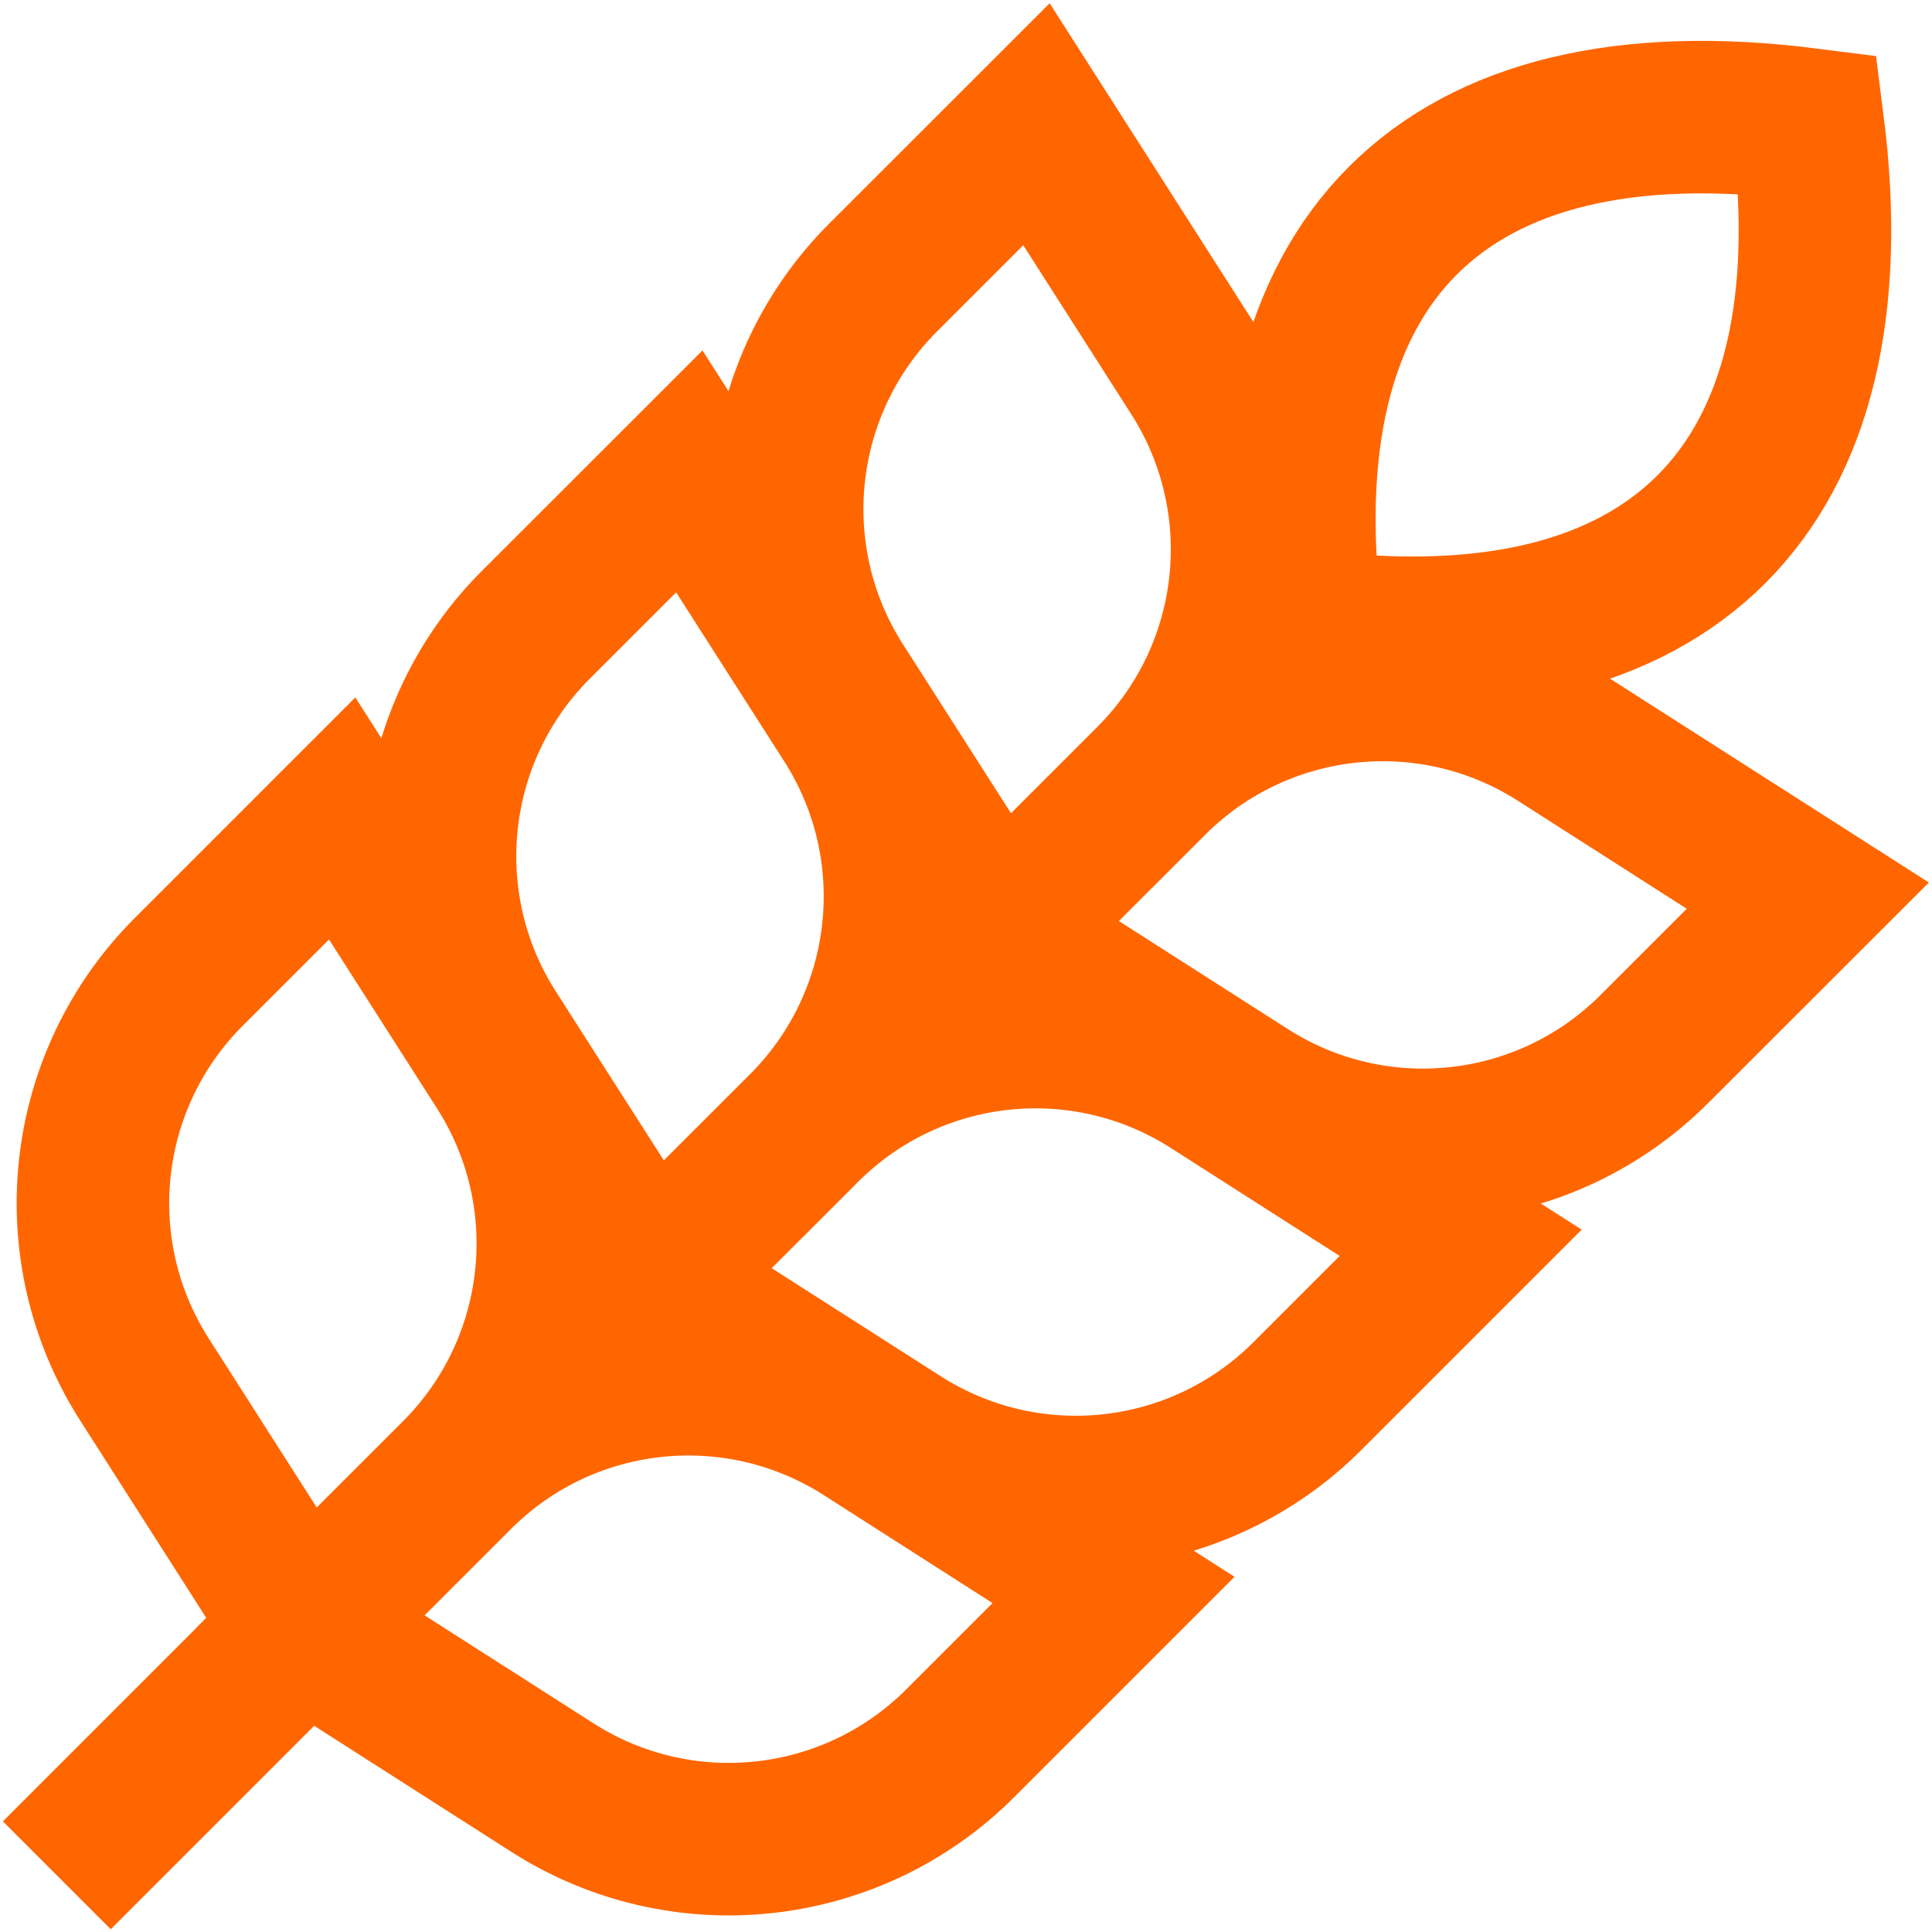 <svg width="19" height="19" viewBox="0 0 19 19" fill="none" xmlns="http://www.w3.org/2000/svg">
<path d="M2.985 16.015L4.494 14.507M2.985 16.015L1.421 13.567C0.607 12.294 0.788 10.626 1.856 9.558L3.365 8.049L4.93 10.497C5.744 11.77 5.562 13.438 4.494 14.507M2.985 16.015L5.433 17.58C6.706 18.394 8.374 18.213 9.443 17.144L10.951 15.636L8.504 14.071C7.23 13.257 5.562 13.438 4.494 14.507M6.399 12.601L7.908 11.093M6.399 12.601L4.834 10.154C4.02 8.88 4.202 7.212 5.27 6.144L6.779 4.636L8.344 7.083C9.158 8.356 8.976 10.024 7.908 11.093M6.399 12.601L8.847 14.166C10.12 14.98 11.788 14.799 12.857 13.73L14.365 12.222L11.917 10.657C10.644 9.843 8.976 10.024 7.908 11.093M9.813 9.187L11.322 7.679M9.813 9.187L8.248 6.74C7.434 5.467 7.616 3.799 8.684 2.73L10.193 1.222L11.757 3.669C12.571 4.943 12.39 6.611 11.322 7.679M9.813 9.187L12.261 10.752C13.534 11.566 15.202 11.385 16.27 10.316L17.779 8.808L15.331 7.243C14.058 6.429 12.39 6.611 11.322 7.679M3.365 15.636L1.089 17.912M12.848 6.153C12.391 2.564 14.19 0.764 17.779 1.222C18.236 4.811 16.437 6.61 12.848 6.153Z" stroke="#FF6600" stroke-width="1.5" stroke-linecap="square"/>
</svg>
